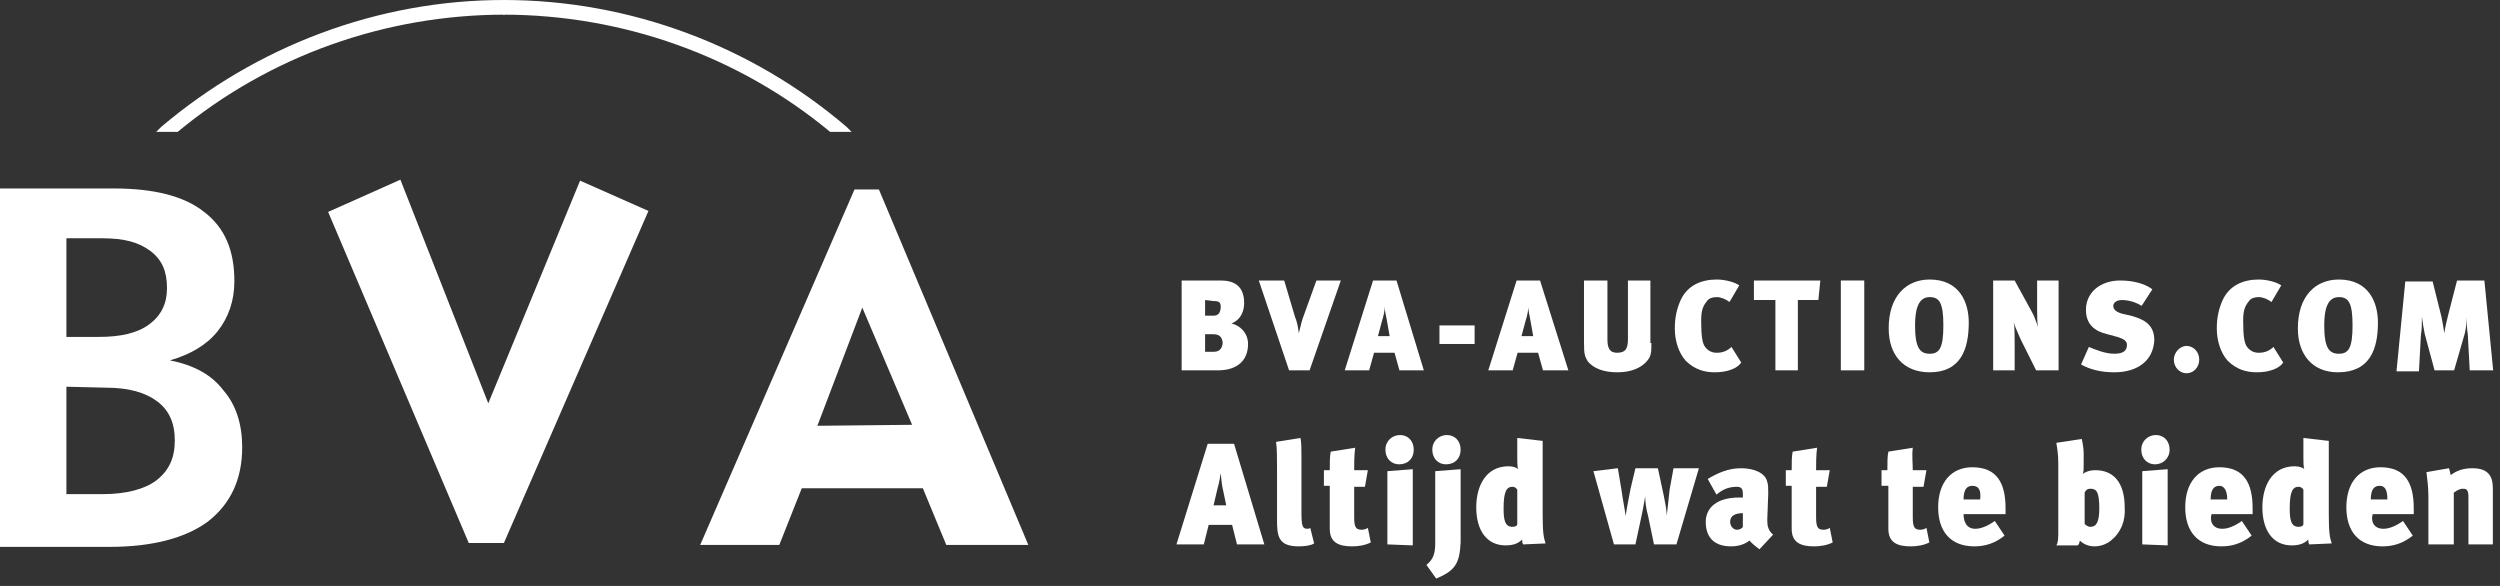 <?xml version="1.0" encoding="utf-8"?>
<!-- Generator: Adobe Illustrator 23.0.0, SVG Export Plug-In . SVG Version: 6.00 Build 0)  -->
<svg version="1.1" id="Laag_1" xmlns:sketch="http://www.bohemiancoding.com/sketch/ns"
	 xmlns="http://www.w3.org/2000/svg" xmlns:xlink="http://www.w3.org/1999/xlink" x="0px" y="0px" width="256px" height="60px"
	 viewBox="0 0 256 60" style="enable-background:new 0 0 256 60;" xml:space="preserve">
<rect x="0" y="0" width="256" height="60" fill="#333333" stroke="none"/>
<style type="text/css">
	.st0{fill-rule:evenodd;clip-rule:evenodd;fill:#FFFFFF;}
</style>
<title>BVA logo jusite kleuren</title>
<desc>Created with Sketch.</desc>
<g id="Page-1" sketch:type="MSPage">
	<g id="BVA-logo-jusite-kleuren" sketch:type="MSLayerGroup">
		<g id="Group" sketch:type="MSShapeGroup">
			<path id="Shape" class="st0" d="M51.6,0C38.7,0,26.3,4.7,16.5,13L16,13.5h2.2C27.6,5.7,39.5,1.5,51.7,1.5"/>
			<path class="st0" d="M51.6,0C64.5,0,77,4.7,86.7,13l0.5,0.5H85C75.6,5.7,63.7,1.5,51.5,1.5"/>
			<path class="st0" d="M6.8,39.6v11h3.7c2.4,0,4.3-0.5,5.5-1.4c1.3-1,1.9-2.3,1.9-4.1c0-1.8-0.6-3.1-1.8-4
				c-1.2-0.9-2.9-1.4-5.2-1.4L6.8,39.6L6.8,39.6L6.8,39.6z M6.8,24.4v10.1h3.3c2.3,0,4-0.4,5.2-1.3s1.8-2.1,1.8-3.7
				c0-1.7-0.5-2.9-1.7-3.8s-2.7-1.3-4.9-1.3H6.8L6.8,24.4L6.8,24.4z M0,19.3h11.7c4.1,0,7.2,0.8,9.2,2.4c2.1,1.6,3.1,3.9,3.1,7.1
				c0,2-0.6,3.7-1.7,5.1c-1.1,1.4-2.8,2.4-4.9,3c2.5,0.5,4.3,1.5,5.5,3.1c1.3,1.5,1.9,3.5,1.9,5.8c0,3.3-1.2,5.8-3.5,7.6
				c-2.3,1.7-5.7,2.6-10.1,2.6H0V19.3L0,19.3L0,19.3z"/>
			<path class="st0" d="M33.6,21.7l7.4-3.3l9,22.9l9.4-22.8l7,3.1l-14.8,34H48L33.6,21.7L33.6,21.7z"/>
			<path class="st0" d="M71.7,55.8l15.8-36.4H90l15.3,36.4h-8.4L94.5,50H82.1l-2.3,5.8H71.7L71.7,55.8L71.7,55.8z M83.7,43.6
				l4.6-12.1l5.1,12L83.7,43.6L83.7,43.6L83.7,43.6z"/>
		</g>
		<g transform="translate(120.601, 28.123)" sketch:type="MSShapeGroup">
			<path class="st0" d="M4.1,9.8H0.4V0.6h4c1.3,0,2.4,0.5,2.4,2.3c0,0.8-0.3,1.7-1.3,2.1c0.9,0.2,1.7,1,1.7,2.1
				C7.2,8.7,6.2,9.8,4.1,9.8L4.1,9.8L4.1,9.8z M2.8,2.6v1.6h0.9c0.5,0,0.7-0.4,0.7-0.9S4.2,2.7,3.6,2.7L2.8,2.6L2.8,2.6L2.8,2.6z
				 M3.6,6.1H2.8v1.8h0.9c0.6,0,0.9-0.4,0.9-1C4.5,6.4,4.3,6.1,3.6,6.1L3.6,6.1L3.6,6.1z"/>
			<path class="st0" d="M13.5,9.8h-2.1L8.3,0.6h2.6L12,4.3c0.2,0.5,0.3,0.9,0.4,1.7l0,0c0.2-0.8,0.3-1.3,0.5-1.8l1.3-3.6h2.5
				L13.5,9.8L13.5,9.8L13.5,9.8z"/>
			<path class="st0" d="M22.7,9.8l-0.5-1.8h-2.1l-0.5,1.8h-2.5l2.9-9.2h2.4l2.8,9.2H22.7L22.7,9.8L22.7,9.8z M21.4,4.6
				c-0.1-0.4-0.2-1-0.2-1.3c0,0.3-0.1,0.9-0.3,1.5l-0.4,1.5h1.2L21.4,4.6L21.4,4.6L21.4,4.6z"/>
			<path class="st0" d="M26.8,7.1V5.2h3.6v1.9H26.8L26.8,7.1L26.8,7.1z"/>
			<path class="st0" d="M37.4,9.8l-0.5-1.8h-2.1l-0.5,1.8h-2.5l2.9-9.2h2.4L40,9.8H37.4L37.4,9.8L37.4,9.8z M36.1,4.6
				c-0.1-0.4-0.2-1-0.2-1.3c0,0.3-0.1,0.9-0.3,1.5l-0.4,1.5h1.2L36.1,4.6L36.1,4.6L36.1,4.6z"/>
			<path class="st0" d="M48.5,7c0,0.8,0,1.1-0.2,1.5C47.9,9.2,46.9,10,45,10c-1.4,0-2.4-0.4-3-1.1c-0.3-0.5-0.4-0.7-0.4-1.9V0.6H44
				v6C44,7.5,44.2,8,45,8c0.9,0,1.1-0.5,1.1-1.4V0.6h2.3V7L48.5,7L48.5,7z"/>
			<path class="st0" d="M55,10c-1.1,0-2.1-0.3-3-1.2c-0.7-0.8-1.1-2-1.1-3.3c0-1.1,0.2-2,0.6-2.9c0.7-1.5,2.1-2.1,3.7-2.1
				c0.9,0,1.9,0.3,2.3,0.6l-1,1.7c-0.4-0.3-0.9-0.5-1.3-0.5c-0.4,0-0.8,0.1-1,0.4c-0.4,0.5-0.6,0.9-0.6,2c0,1.5,0.1,2.3,0.4,2.7
				c0.3,0.4,0.7,0.6,1.2,0.6c0.6,0,1.1-0.2,1.5-0.6l1,1.6C57.3,9.6,56.3,10,55,10L55,10L55,10z"/>
			<path class="st0" d="M65.6,2.6h-2.1v7.2h-2.3V2.6H59V0.6h6.8L65.6,2.6L65.6,2.6L65.6,2.6z"/>
			<path class="st0" d="M67.9,9.8V0.6h2.4v9.2H67.9L67.9,9.8L67.9,9.8z"/>
			<path class="st0" d="M72.8,5.5c0-3.3,1.8-5,4.2-5c3.1,0,4,2.4,4,4.4C81,7.6,80.2,10,77,10C74.3,10,72.8,8.2,72.8,5.5L72.8,5.5
				L72.8,5.5z M78.4,5.2c0-2.3-0.4-2.9-1.4-2.9c-1.1,0-1.5,1.1-1.5,2.9c0,2.3,0.5,2.9,1.5,2.9C78,8.1,78.4,7.5,78.4,5.2L78.4,5.2
				L78.4,5.2z"/>
			<path class="st0" d="M87.9,9.8l-1.6-3.2c-0.2-0.5-0.5-1.1-0.7-1.7c0.1,0.4,0.1,1.2,0.1,2.3v2.6h-2.2V0.6h2.2l1.7,3.1
				c0.3,0.5,0.5,1.1,0.7,1.7C88,5,88,4.1,88,3.5V0.6h2.2v9.2L87.9,9.8L87.9,9.8L87.9,9.8z"/>
			<path class="st0" d="M95.9,10c-1.4,0-2.5-0.3-3.4-0.8l0.8-1.8C94,7.7,95,8.1,95.9,8.1c0.9,0,1.3-0.3,1.3-0.9
				c0-0.4-0.3-0.6-0.9-0.8l-1.1-0.3C93.9,5.8,93,5.1,93,3.6c0-1.8,1.5-3,3.5-3c1.3,0,2.5,0.3,3.3,0.9l-1.1,1.7
				c-0.6-0.4-1.4-0.6-2-0.6s-0.9,0.3-0.9,0.6c0,0.3,0.2,0.6,0.9,0.8l0.9,0.2c1,0.3,2.4,0.7,2.4,2.5C99.9,8.8,98.3,10,95.9,10
				L95.9,10L95.9,10z"/>
			<path class="st0" d="M103.3,10.1c-0.7,0-1.3-0.6-1.3-1.4c0-0.7,0.6-1.4,1.3-1.4s1.3,0.6,1.3,1.4C104.6,9.5,104,10.1,103.3,10.1
				L103.3,10.1L103.3,10.1z"/>
			<path class="st0" d="M110.5,10c-1.1,0-2.1-0.3-3-1.2c-0.7-0.8-1.1-2-1.1-3.3c0-1.1,0.2-2,0.6-2.9c0.7-1.5,2.1-2.1,3.7-2.1
				c0.9,0,1.9,0.3,2.3,0.6l-1,1.7c-0.4-0.3-0.9-0.5-1.3-0.5c-0.4,0-0.8,0.1-1,0.4c-0.4,0.5-0.6,0.9-0.6,2c0,1.5,0.1,2.3,0.4,2.7
				c0.3,0.4,0.7,0.6,1.2,0.6c0.6,0,1.1-0.2,1.5-0.6l1,1.6C112.8,9.6,111.8,10,110.5,10L110.5,10L110.5,10z"/>
			<path class="st0" d="M114.7,5.5c0-3.3,1.8-5,4.2-5c3.1,0,4,2.4,4,4.4c0,2.7-0.8,5.1-4.1,5.1C116.2,10,114.7,8.2,114.7,5.5
				L114.7,5.5L114.7,5.5z M120.3,5.2c0-2.3-0.4-2.9-1.4-2.9c-1.1,0-1.5,1.1-1.5,2.9c0,2.3,0.5,2.9,1.5,2.9
				C119.9,8.1,120.3,7.5,120.3,5.2L120.3,5.2L120.3,5.2z"/>
			<path class="st0" d="M132.3,9.8l-0.2-3.7c-0.1-0.6-0.1-1.1-0.1-1.8l0,0C132,5,131.9,5.5,131.8,6l-1.1,3.8h-2l-1-3.7
				c-0.1-0.5-0.2-1-0.3-1.8l0,0c0,0.8,0,1.3-0.1,1.9l-0.2,3.7h-2.3l0.9-9.2h2.8l0.9,3.6c0.1,0.5,0.2,1,0.3,1.7l0,0
				c0.1-0.7,0.2-1.1,0.4-1.9l0.9-3.5h2.8l0.9,9.2L132.3,9.8L132.3,9.8L132.3,9.8z"/>
		</g>
		<g transform="translate(120.068, 44.347)" sketch:type="MSShapeGroup">
			<path class="st0" d="M6.6,11.4l-0.5-2H3.7l-0.5,2H0.4L3.6,1.1h2.7l3.1,10.3H6.6L6.6,11.4L6.6,11.4z M5.1,5.5C5,5,5,4.4,4.9,4.1
				C4.9,4.4,4.8,5,4.6,5.7L4.2,7.4h1.3L5.1,5.5L5.1,5.5L5.1,5.5z"/>
			<path class="st0" d="M12.9,11.6c-2.1,0-2.2-1.1-2.2-2.7V3.7c0-1,0-2.2-0.1-2.8l2.5-0.4c0.1,0.5,0.1,1.1,0.1,1.9v5.7
				c0,1.4,0.1,1.7,0.6,1.7c0.1,0,0.2,0,0.3-0.1l0.4,1.6C14.2,11.5,13.6,11.6,12.9,11.6L12.9,11.6L12.9,11.6z"/>
			<path class="st0" d="M18.6,3.8H20l-0.3,1.7h-1.1v3.1c0,1.1,0.2,1.3,0.8,1.3c0.2,0,0.5-0.1,0.6-0.2l0.3,1.5
				c-0.6,0.3-1.3,0.4-1.9,0.4c-1.4,0-2.3-0.4-2.3-1.8V5.4h-0.6V3.8h0.6c0-0.8,0-1.4,0.1-1.9l2.5-0.4C18.6,2.3,18.6,3.1,18.6,3.8
				L18.6,3.8L18.6,3.8z"/>
			<path class="st0" d="M23.2,3.2c-0.8,0-1.4-0.6-1.4-1.5s0.7-1.5,1.5-1.5s1.4,0.6,1.4,1.5S24.1,3.2,23.2,3.2L23.2,3.2L23.2,3.2z
				 M22,11.4V3.9l2.6-0.2v7.8L22,11.4L22,11.4L22,11.4z"/>
			<path class="st0" d="M27,14.9l-1-1.4c0.6-0.5,0.9-1,0.9-2.2V3.9l2.6-0.2v7.5C29.4,13.4,28.9,14.1,27,14.9L27,14.9L27,14.9z
				 M28,3.2c-0.8,0-1.4-0.6-1.4-1.5s0.7-1.5,1.5-1.5s1.4,0.6,1.4,1.5S28.9,3.2,28,3.2L28,3.2L28,3.2z"/>
			<path class="st0" d="M35.9,11.4c-0.1-0.2-0.1-0.3-0.1-0.5c-0.4,0.4-0.9,0.6-1.7,0.6c-1.9,0-3-1.5-3-3.9c0-2.2,1-4.2,3.3-4.2
				c0.4,0,0.8,0.1,1,0.3c-0.1-0.2-0.1-0.8-0.1-1.2v-2l2.6,0.3v7.5c0,1.9,0.1,2.4,0.3,3L35.9,11.4L35.9,11.4L35.9,11.4z M35.3,5.8
				c-0.1-0.2-0.3-0.3-0.5-0.3c-0.6,0-0.9,0.5-0.9,2.2c0,1.1,0.1,1.9,0.9,1.9c0.3,0,0.5-0.1,0.5-0.3V5.8L35.3,5.8L35.3,5.8z"/>
			<path class="st0" d="M51.6,11.4h-2.3l-0.6-2.9c-0.2-0.7-0.3-1.5-0.3-2c-0.1,0.5-0.2,1.2-0.4,2.1l-0.6,2.8h-2.2l-2.1-7.5l2.5-0.3
				l0.4,2.4c0.1,0.8,0.3,1.7,0.4,2.5l0,0c0.1-0.8,0.3-1.7,0.5-2.8l0.5-2.1h2.3l0.6,2.8c0.1,0.6,0.3,1.3,0.3,2.1l0,0
				c0.1-0.9,0.2-1.7,0.3-2.7l0.4-2.2h2.6L51.6,11.4L51.6,11.4L51.6,11.4z"/>
			<path class="st0" d="M59.1,11c-0.4,0.3-1,0.6-1.9,0.6c-1.9,0-2.6-1.1-2.6-2.5c0-1.5,1.2-2.5,3.4-2.5h0.4V6.2
				c0-0.4-0.1-0.7-0.6-0.7c-0.9,0-1.5,0.3-2.1,0.8l-0.9-1.6c1-0.6,2.1-1.1,3.4-1.1c1.4,0,2.5,0.5,2.7,1.4C61,5.3,61,5.6,61,6.2
				l-0.1,2.7c0,0.6,0.1,1.1,0.6,1.5l-1.4,1.5C59.7,11.6,59.2,11.2,59.1,11L59.1,11L59.1,11z M57.1,9.1c0,0.4,0.3,0.8,0.7,0.8
				c0.2,0,0.5-0.1,0.6-0.3V8.2C57.3,8.2,57.1,8.7,57.1,9.1L57.1,9.1L57.1,9.1z"/>
			<path class="st0" d="M65.9,3.8h1.4L67,5.5h-1.1v3.1c0,1.1,0.2,1.3,0.8,1.3c0.2,0,0.5-0.1,0.6-0.2l0.3,1.5
				c-0.6,0.3-1.3,0.4-1.9,0.4c-1.4,0-2.3-0.4-2.3-1.8V5.4h-0.6V3.8h0.6c0-0.8,0-1.4,0.1-1.9L66,1.5C65.9,2.3,65.9,3.1,65.9,3.8
				L65.9,3.8L65.9,3.8z"/>
			<path class="st0" d="M75.8,3.8h1.4l-0.3,1.7h-1.1v3.1c0,1.1,0.2,1.3,0.8,1.3c0.2,0,0.5-0.1,0.6-0.2l0.3,1.5
				c-0.6,0.3-1.3,0.4-1.9,0.4c-1.4,0-2.3-0.4-2.3-1.8V5.4h-0.7V3.8h0.6c0-0.8,0-1.4,0.1-1.9l2.5-0.4C75.7,2.3,75.8,3.1,75.8,3.8
				L75.8,3.8L75.8,3.8z"/>
			<path class="st0" d="M82.2,9.8c0.6,0,1.3-0.3,2-0.8l1,1.5c-1,0.8-2,1.1-3.1,1.1c-2.4,0-3.7-1.5-3.7-4c0-2.5,1.3-4.1,3.5-4.1
				c2.5,0,3.4,1.6,3.4,4.2v0.6H81C81,8.9,81.2,9.8,82.2,9.8L82.2,9.8L82.2,9.8z M81.9,5.4c-0.5,0-0.9,0.3-0.9,1.4h1.7
				C82.8,5.9,82.6,5.4,81.9,5.4L81.9,5.4L81.9,5.4z"/>
			<path class="st0" d="M96.1,11c-0.5,0.4-1.1,0.6-1.7,0.6c-0.7,0-1.2-0.3-1.5-0.6c0,0.2-0.1,0.4-0.2,0.5h-2.2
				c0.2-0.3,0.2-0.8,0.2-1.5V3.1c0-0.9-0.1-1.5-0.2-2.1l2.6-0.4c0.1,0.4,0.2,1,0.2,1.5v1.2c0,0.3,0,0.7-0.1,0.9
				c0.2-0.2,0.7-0.4,1.3-0.4c1.8,0,3,1.2,3,3.8C97.6,9,97.1,10.2,96.1,11L96.1,11L96.1,11z M94,5.7c-0.4,0-0.5,0.2-0.6,0.4v3.2
				c0.1,0.1,0.3,0.3,0.6,0.3c0.6,0,0.9-0.5,0.9-1.9C94.9,6,94.6,5.7,94,5.7L94,5.7L94,5.7z"/>
			<path class="st0" d="M100.6,3.2c-0.8,0-1.4-0.6-1.4-1.5s0.7-1.5,1.5-1.5s1.4,0.6,1.4,1.5S101.4,3.2,100.6,3.2L100.6,3.2
				L100.6,3.2z M99.3,11.4V3.9l2.6-0.2v7.8L99.3,11.4L99.3,11.4L99.3,11.4z"/>
			<path class="st0" d="M107.5,9.8c0.6,0,1.3-0.3,2-0.8l1,1.5c-1,0.8-2,1.1-3.1,1.1c-2.4,0-3.7-1.5-3.7-4c0-2.5,1.3-4.1,3.5-4.1
				c2.5,0,3.4,1.6,3.4,4.2v0.6h-4.2C106.2,8.9,106.4,9.8,107.5,9.8L107.5,9.8L107.5,9.8z M107.2,5.4c-0.5,0-0.9,0.3-0.9,1.4h1.7
				C108,5.9,107.7,5.4,107.2,5.4L107.2,5.4L107.2,5.4z"/>
			<path class="st0" d="M116.4,11.4c-0.1-0.2-0.1-0.3-0.1-0.5c-0.4,0.4-0.9,0.6-1.7,0.6c-1.9,0-3-1.5-3-3.9c0-2.2,1-4.2,3.3-4.2
				c0.4,0,0.8,0.1,1,0.3c-0.1-0.2-0.1-0.8-0.1-1.2v-2l2.6,0.3v7.5c0,1.9,0.1,2.4,0.3,3L116.4,11.4L116.4,11.4L116.4,11.4z
				 M115.8,5.8c-0.1-0.2-0.3-0.3-0.5-0.3c-0.6,0-0.9,0.5-0.9,2.2c0,1.1,0.1,1.9,0.9,1.9c0.3,0,0.5-0.1,0.5-0.3V5.8L115.8,5.8
				L115.8,5.8z"/>
			<path class="st0" d="M124,9.8c0.6,0,1.3-0.3,2-0.8l1,1.5c-1,0.8-2,1.1-3.1,1.1c-2.4,0-3.7-1.5-3.7-4c0-2.5,1.3-4.1,3.5-4.1
				c2.5,0,3.4,1.6,3.4,4.2v0.6h-4.2C122.7,8.9,122.9,9.8,124,9.8L124,9.8L124,9.8z M123.6,5.4c-0.5,0-0.9,0.3-0.9,1.4h1.7
				C124.4,5.9,124.2,5.4,123.6,5.4L123.6,5.4L123.6,5.4z"/>
			<path class="st0" d="M132.7,11.4V6.5c0-0.8-0.3-0.8-0.6-0.8c-0.2,0-0.5,0.1-0.9,0.4v5.3h-2.6V6.5c0-0.9-0.1-1.7-0.2-2.5l2.3-0.4
				c0.1,0.2,0.1,0.5,0.2,0.7c0.5-0.4,1.2-0.7,2.2-0.7c1.8,0,2.1,1,2.1,2.1v5.7L132.7,11.4L132.7,11.4L132.7,11.4z"/>
		</g>
	</g>
</g>
</svg>
